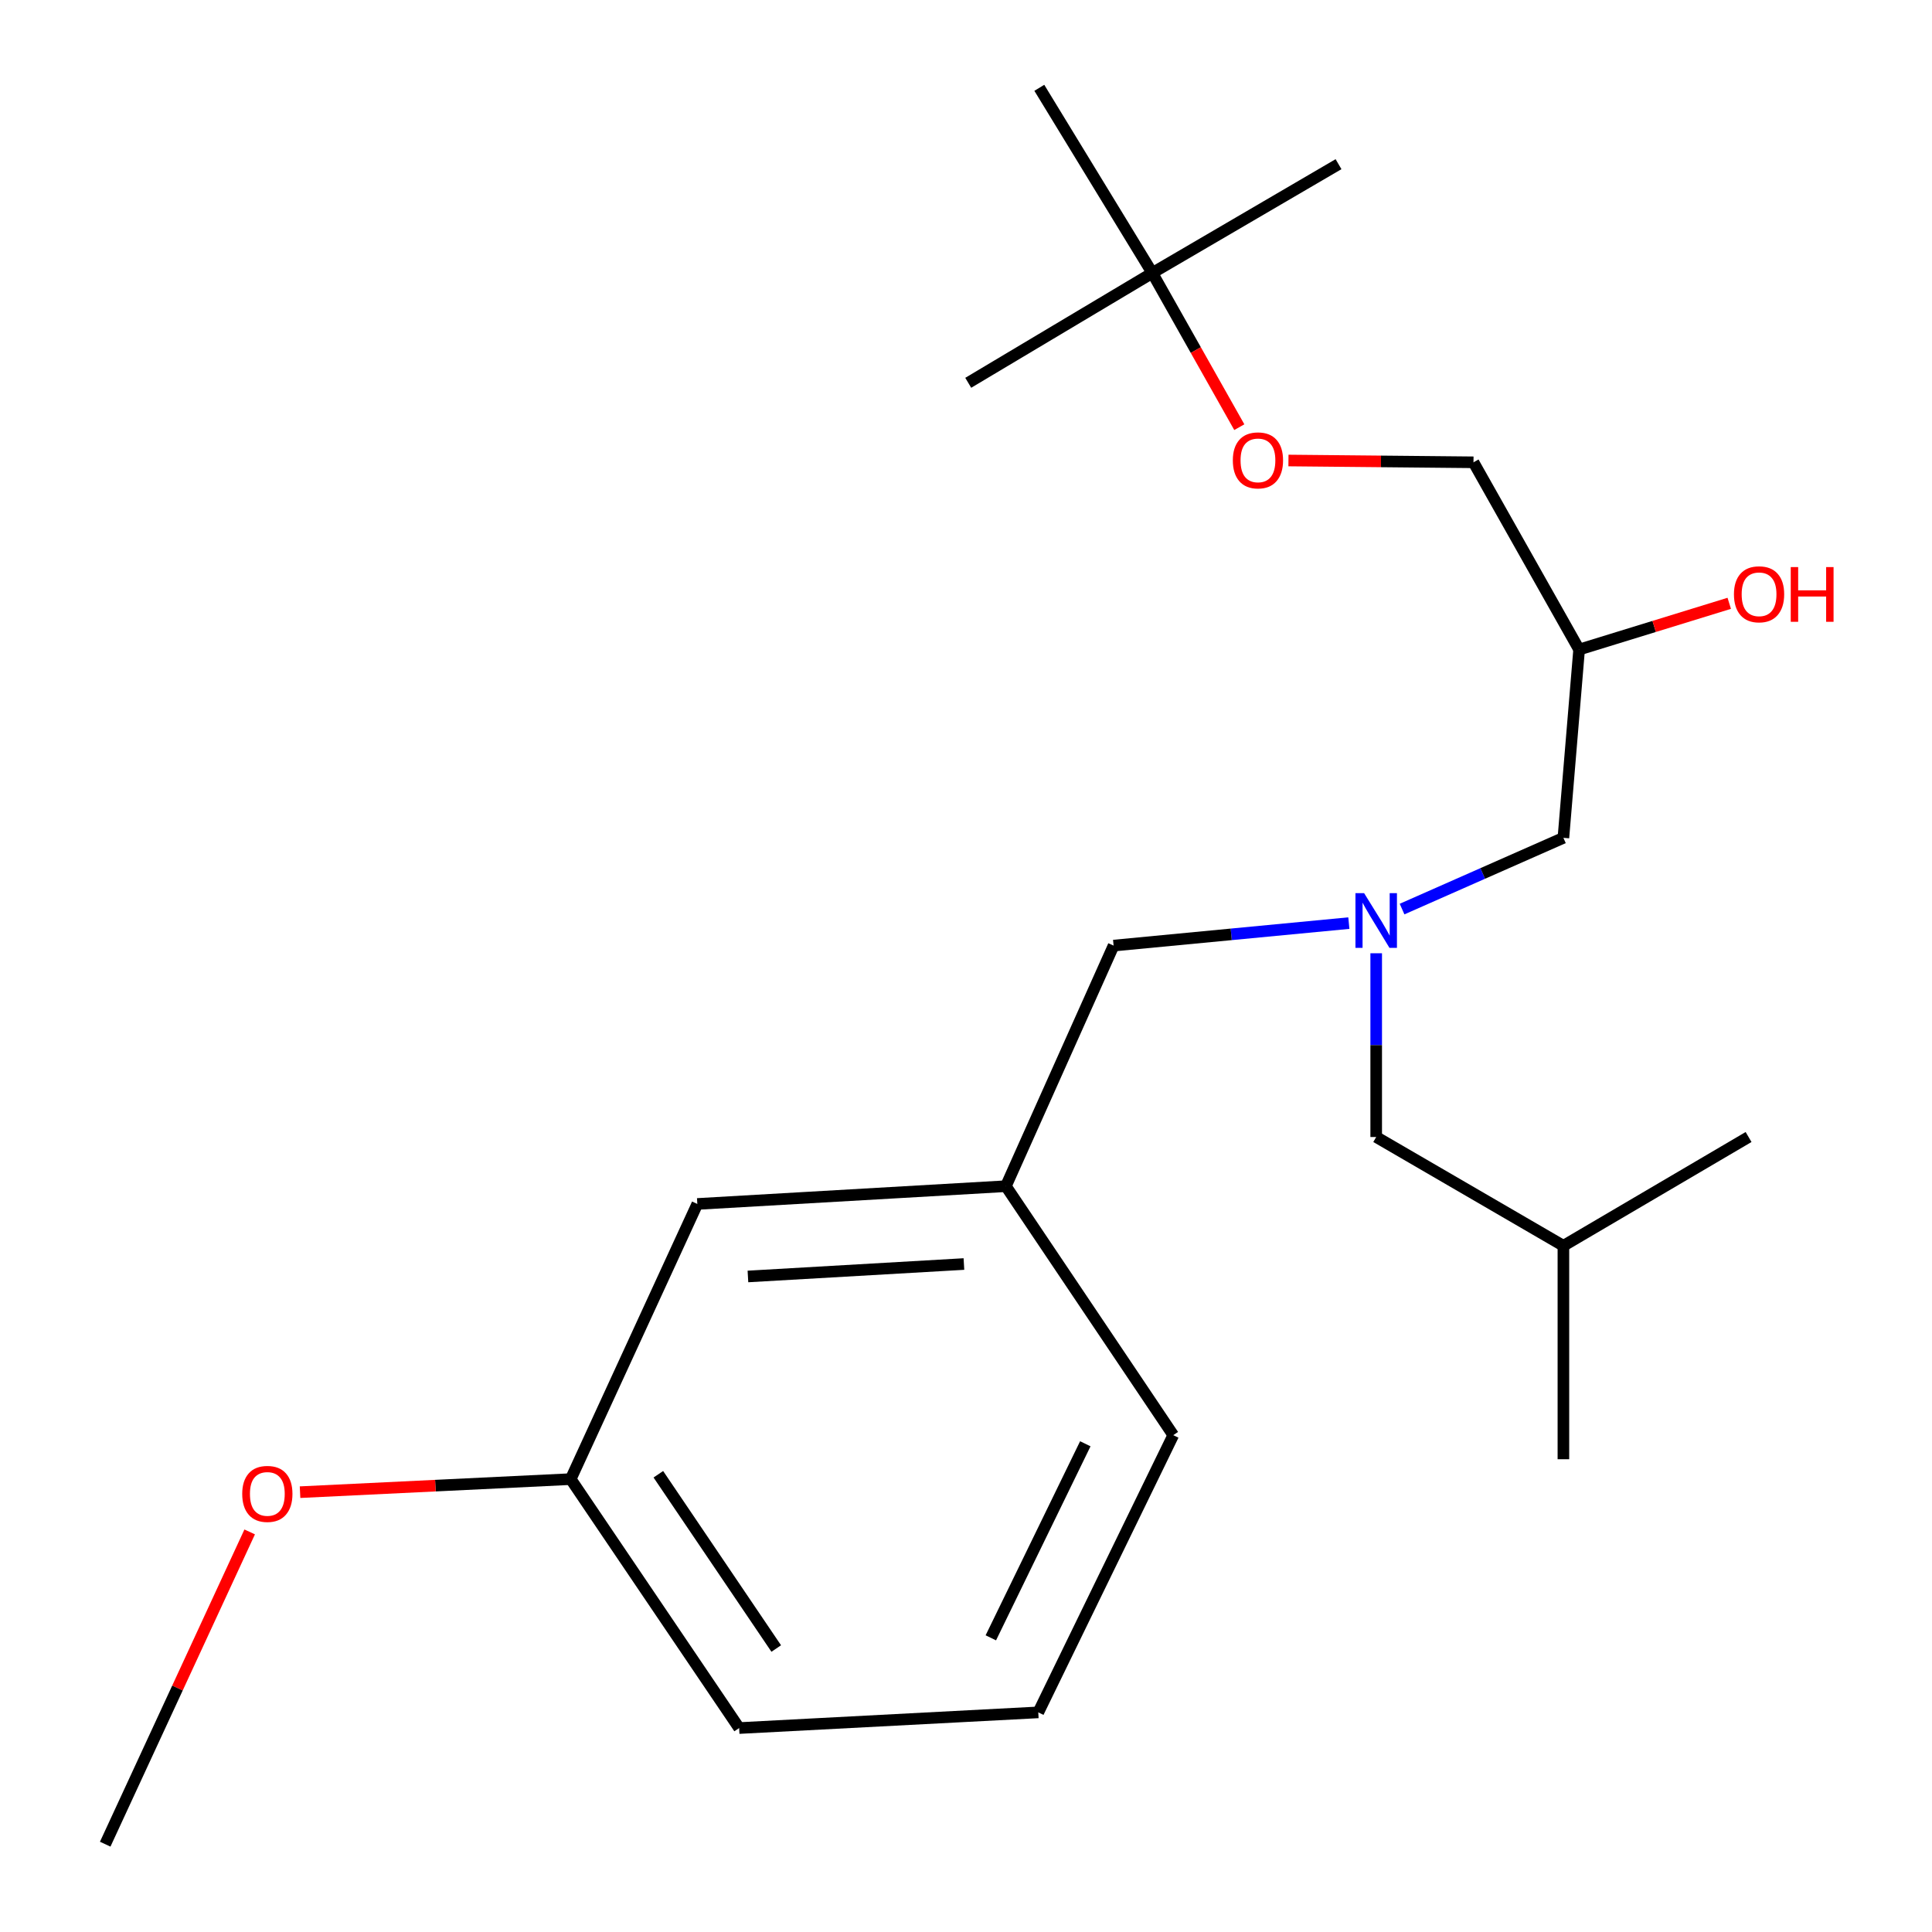 <?xml version='1.0' encoding='iso-8859-1'?>
<svg version='1.1' baseProfile='full'
              xmlns='http://www.w3.org/2000/svg'
                      xmlns:rdkit='http://www.rdkit.org/xml'
                      xmlns:xlink='http://www.w3.org/1999/xlink'
                  xml:space='preserve'
width='1000px' height='1000px' viewBox='0 0 1000 1000'>
<!-- END OF HEADER -->
<rect style='opacity:1.0;fill:#FFFFFF;stroke:none' width='1000' height='1000' x='0' y='0'> </rect>
<path class='bond-0' d='M 698.164,477.798 L 637.279,483.618' style='fill:none;fill-rule:evenodd;stroke:#0000FF;stroke-width:6px;stroke-linecap:butt;stroke-linejoin:miter;stroke-opacity:1' />
<path class='bond-0' d='M 637.279,483.618 L 576.393,489.437' style='fill:none;fill-rule:evenodd;stroke:#000000;stroke-width:6px;stroke-linecap:butt;stroke-linejoin:miter;stroke-opacity:1' />
<path class='bond-2' d='M 725.706,470.534 L 767.46,452.098' style='fill:none;fill-rule:evenodd;stroke:#0000FF;stroke-width:6px;stroke-linecap:butt;stroke-linejoin:miter;stroke-opacity:1' />
<path class='bond-2' d='M 767.46,452.098 L 809.214,433.662' style='fill:none;fill-rule:evenodd;stroke:#000000;stroke-width:6px;stroke-linecap:butt;stroke-linejoin:miter;stroke-opacity:1' />
<path class='bond-5' d='M 712.318,493.407 L 712.318,540.961' style='fill:none;fill-rule:evenodd;stroke:#0000FF;stroke-width:6px;stroke-linecap:butt;stroke-linejoin:miter;stroke-opacity:1' />
<path class='bond-5' d='M 712.318,540.961 L 712.318,588.516' style='fill:none;fill-rule:evenodd;stroke:#000000;stroke-width:6px;stroke-linecap:butt;stroke-linejoin:miter;stroke-opacity:1' />
<path class='bond-3' d='M 576.393,489.437 L 520.644,613.968' style='fill:none;fill-rule:evenodd;stroke:#000000;stroke-width:6px;stroke-linecap:butt;stroke-linejoin:miter;stroke-opacity:1' />
<path class='bond-1' d='M 596.44,141.298 L 618.952,181.202' style='fill:none;fill-rule:evenodd;stroke:#000000;stroke-width:6px;stroke-linecap:butt;stroke-linejoin:miter;stroke-opacity:1' />
<path class='bond-1' d='M 618.952,181.202 L 641.464,221.105' style='fill:none;fill-rule:evenodd;stroke:#FF0000;stroke-width:6px;stroke-linecap:butt;stroke-linejoin:miter;stroke-opacity:1' />
<path class='bond-15' d='M 596.44,141.298 L 537.949,45.455' style='fill:none;fill-rule:evenodd;stroke:#000000;stroke-width:6px;stroke-linecap:butt;stroke-linejoin:miter;stroke-opacity:1' />
<path class='bond-16' d='M 596.44,141.298 L 692.817,84.977' style='fill:none;fill-rule:evenodd;stroke:#000000;stroke-width:6px;stroke-linecap:butt;stroke-linejoin:miter;stroke-opacity:1' />
<path class='bond-17' d='M 596.44,141.298 L 501.156,198.139' style='fill:none;fill-rule:evenodd;stroke:#000000;stroke-width:6px;stroke-linecap:butt;stroke-linejoin:miter;stroke-opacity:1' />
<path class='bond-6' d='M 809.214,433.662 L 817.347,336.207' style='fill:none;fill-rule:evenodd;stroke:#000000;stroke-width:6px;stroke-linecap:butt;stroke-linejoin:miter;stroke-opacity:1' />
<path class='bond-7' d='M 520.644,613.968 L 360.931,623.166' style='fill:none;fill-rule:evenodd;stroke:#000000;stroke-width:6px;stroke-linecap:butt;stroke-linejoin:miter;stroke-opacity:1' />
<path class='bond-7' d='M 498.928,654.26 L 387.129,660.699' style='fill:none;fill-rule:evenodd;stroke:#000000;stroke-width:6px;stroke-linecap:butt;stroke-linejoin:miter;stroke-opacity:1' />
<path class='bond-13' d='M 520.644,613.968 L 607.276,742.837' style='fill:none;fill-rule:evenodd;stroke:#000000;stroke-width:6px;stroke-linecap:butt;stroke-linejoin:miter;stroke-opacity:1' />
<path class='bond-4' d='M 666.901,238.36 L 714.788,238.822' style='fill:none;fill-rule:evenodd;stroke:#FF0000;stroke-width:6px;stroke-linecap:butt;stroke-linejoin:miter;stroke-opacity:1' />
<path class='bond-4' d='M 714.788,238.822 L 762.676,239.285' style='fill:none;fill-rule:evenodd;stroke:#000000;stroke-width:6px;stroke-linecap:butt;stroke-linejoin:miter;stroke-opacity:1' />
<path class='bond-14' d='M 712.318,588.516 L 809.214,644.824' style='fill:none;fill-rule:evenodd;stroke:#000000;stroke-width:6px;stroke-linecap:butt;stroke-linejoin:miter;stroke-opacity:1' />
<path class='bond-8' d='M 817.347,336.207 L 762.676,239.285' style='fill:none;fill-rule:evenodd;stroke:#000000;stroke-width:6px;stroke-linecap:butt;stroke-linejoin:miter;stroke-opacity:1' />
<path class='bond-10' d='M 817.347,336.207 L 856.199,324.241' style='fill:none;fill-rule:evenodd;stroke:#000000;stroke-width:6px;stroke-linecap:butt;stroke-linejoin:miter;stroke-opacity:1' />
<path class='bond-10' d='M 856.199,324.241 L 895.052,312.275' style='fill:none;fill-rule:evenodd;stroke:#FF0000;stroke-width:6px;stroke-linecap:butt;stroke-linejoin:miter;stroke-opacity:1' />
<path class='bond-9' d='M 360.931,623.166 L 295.398,765.587' style='fill:none;fill-rule:evenodd;stroke:#000000;stroke-width:6px;stroke-linecap:butt;stroke-linejoin:miter;stroke-opacity:1' />
<path class='bond-11' d='M 295.398,765.587 L 225.351,768.966' style='fill:none;fill-rule:evenodd;stroke:#000000;stroke-width:6px;stroke-linecap:butt;stroke-linejoin:miter;stroke-opacity:1' />
<path class='bond-11' d='M 225.351,768.966 L 155.304,772.345' style='fill:none;fill-rule:evenodd;stroke:#FF0000;stroke-width:6px;stroke-linecap:butt;stroke-linejoin:miter;stroke-opacity:1' />
<path class='bond-22' d='M 295.398,765.587 L 382.576,894.443' style='fill:none;fill-rule:evenodd;stroke:#000000;stroke-width:6px;stroke-linecap:butt;stroke-linejoin:miter;stroke-opacity:1' />
<path class='bond-22' d='M 340.757,763.075 L 401.782,853.274' style='fill:none;fill-rule:evenodd;stroke:#000000;stroke-width:6px;stroke-linecap:butt;stroke-linejoin:miter;stroke-opacity:1' />
<path class='bond-19' d='M 129.234,792.918 L 91.846,873.732' style='fill:none;fill-rule:evenodd;stroke:#FF0000;stroke-width:6px;stroke-linecap:butt;stroke-linejoin:miter;stroke-opacity:1' />
<path class='bond-19' d='M 91.846,873.732 L 54.457,954.545' style='fill:none;fill-rule:evenodd;stroke:#000000;stroke-width:6px;stroke-linecap:butt;stroke-linejoin:miter;stroke-opacity:1' />
<path class='bond-12' d='M 537.417,886.323 L 607.276,742.837' style='fill:none;fill-rule:evenodd;stroke:#000000;stroke-width:6px;stroke-linecap:butt;stroke-linejoin:miter;stroke-opacity:1' />
<path class='bond-12' d='M 512.852,847.739 L 561.753,747.298' style='fill:none;fill-rule:evenodd;stroke:#000000;stroke-width:6px;stroke-linecap:butt;stroke-linejoin:miter;stroke-opacity:1' />
<path class='bond-18' d='M 537.417,886.323 L 382.576,894.443' style='fill:none;fill-rule:evenodd;stroke:#000000;stroke-width:6px;stroke-linecap:butt;stroke-linejoin:miter;stroke-opacity:1' />
<path class='bond-20' d='M 809.214,644.824 L 809.214,755.297' style='fill:none;fill-rule:evenodd;stroke:#000000;stroke-width:6px;stroke-linecap:butt;stroke-linejoin:miter;stroke-opacity:1' />
<path class='bond-21' d='M 809.214,644.824 L 905.057,588.516' style='fill:none;fill-rule:evenodd;stroke:#000000;stroke-width:6px;stroke-linecap:butt;stroke-linejoin:miter;stroke-opacity:1' />
<path  class='atom-0' d='M 706.058 462.285
L 715.338 477.285
Q 716.258 478.765, 717.738 481.445
Q 719.218 484.125, 719.298 484.285
L 719.298 462.285
L 723.058 462.285
L 723.058 490.605
L 719.178 490.605
L 709.218 474.205
Q 708.058 472.285, 706.818 470.085
Q 705.618 467.885, 705.258 467.205
L 705.258 490.605
L 701.578 490.605
L 701.578 462.285
L 706.058 462.285
' fill='#0000FF'/>
<path  class='atom-5' d='M 638.112 238.287
Q 638.112 231.487, 641.472 227.687
Q 644.832 223.887, 651.112 223.887
Q 657.392 223.887, 660.752 227.687
Q 664.112 231.487, 664.112 238.287
Q 664.112 245.167, 660.712 249.087
Q 657.312 252.967, 651.112 252.967
Q 644.872 252.967, 641.472 249.087
Q 638.112 245.207, 638.112 238.287
M 651.112 249.767
Q 655.432 249.767, 657.752 246.887
Q 660.112 243.967, 660.112 238.287
Q 660.112 232.727, 657.752 229.927
Q 655.432 227.087, 651.112 227.087
Q 646.792 227.087, 644.432 229.887
Q 642.112 232.687, 642.112 238.287
Q 642.112 244.007, 644.432 246.887
Q 646.792 249.767, 651.112 249.767
' fill='#FF0000'/>
<path  class='atom-11' d='M 897.488 307.6
Q 897.488 300.8, 900.848 297
Q 904.208 293.2, 910.488 293.2
Q 916.768 293.2, 920.128 297
Q 923.488 300.8, 923.488 307.6
Q 923.488 314.48, 920.088 318.4
Q 916.688 322.28, 910.488 322.28
Q 904.248 322.28, 900.848 318.4
Q 897.488 314.52, 897.488 307.6
M 910.488 319.08
Q 914.808 319.08, 917.128 316.2
Q 919.488 313.28, 919.488 307.6
Q 919.488 302.04, 917.128 299.24
Q 914.808 296.4, 910.488 296.4
Q 906.168 296.4, 903.808 299.2
Q 901.488 302, 901.488 307.6
Q 901.488 313.32, 903.808 316.2
Q 906.168 319.08, 910.488 319.08
' fill='#FF0000'/>
<path  class='atom-11' d='M 926.888 293.52
L 930.728 293.52
L 930.728 305.56
L 945.208 305.56
L 945.208 293.52
L 949.048 293.52
L 949.048 321.84
L 945.208 321.84
L 945.208 308.76
L 930.728 308.76
L 930.728 321.84
L 926.888 321.84
L 926.888 293.52
' fill='#FF0000'/>
<path  class='atom-12' d='M 125.374 773.241
Q 125.374 766.441, 128.734 762.641
Q 132.094 758.841, 138.374 758.841
Q 144.654 758.841, 148.014 762.641
Q 151.374 766.441, 151.374 773.241
Q 151.374 780.121, 147.974 784.041
Q 144.574 787.921, 138.374 787.921
Q 132.134 787.921, 128.734 784.041
Q 125.374 780.161, 125.374 773.241
M 138.374 784.721
Q 142.694 784.721, 145.014 781.841
Q 147.374 778.921, 147.374 773.241
Q 147.374 767.681, 145.014 764.881
Q 142.694 762.041, 138.374 762.041
Q 134.054 762.041, 131.694 764.841
Q 129.374 767.641, 129.374 773.241
Q 129.374 778.961, 131.694 781.841
Q 134.054 784.721, 138.374 784.721
' fill='#FF0000'/>
</svg>
